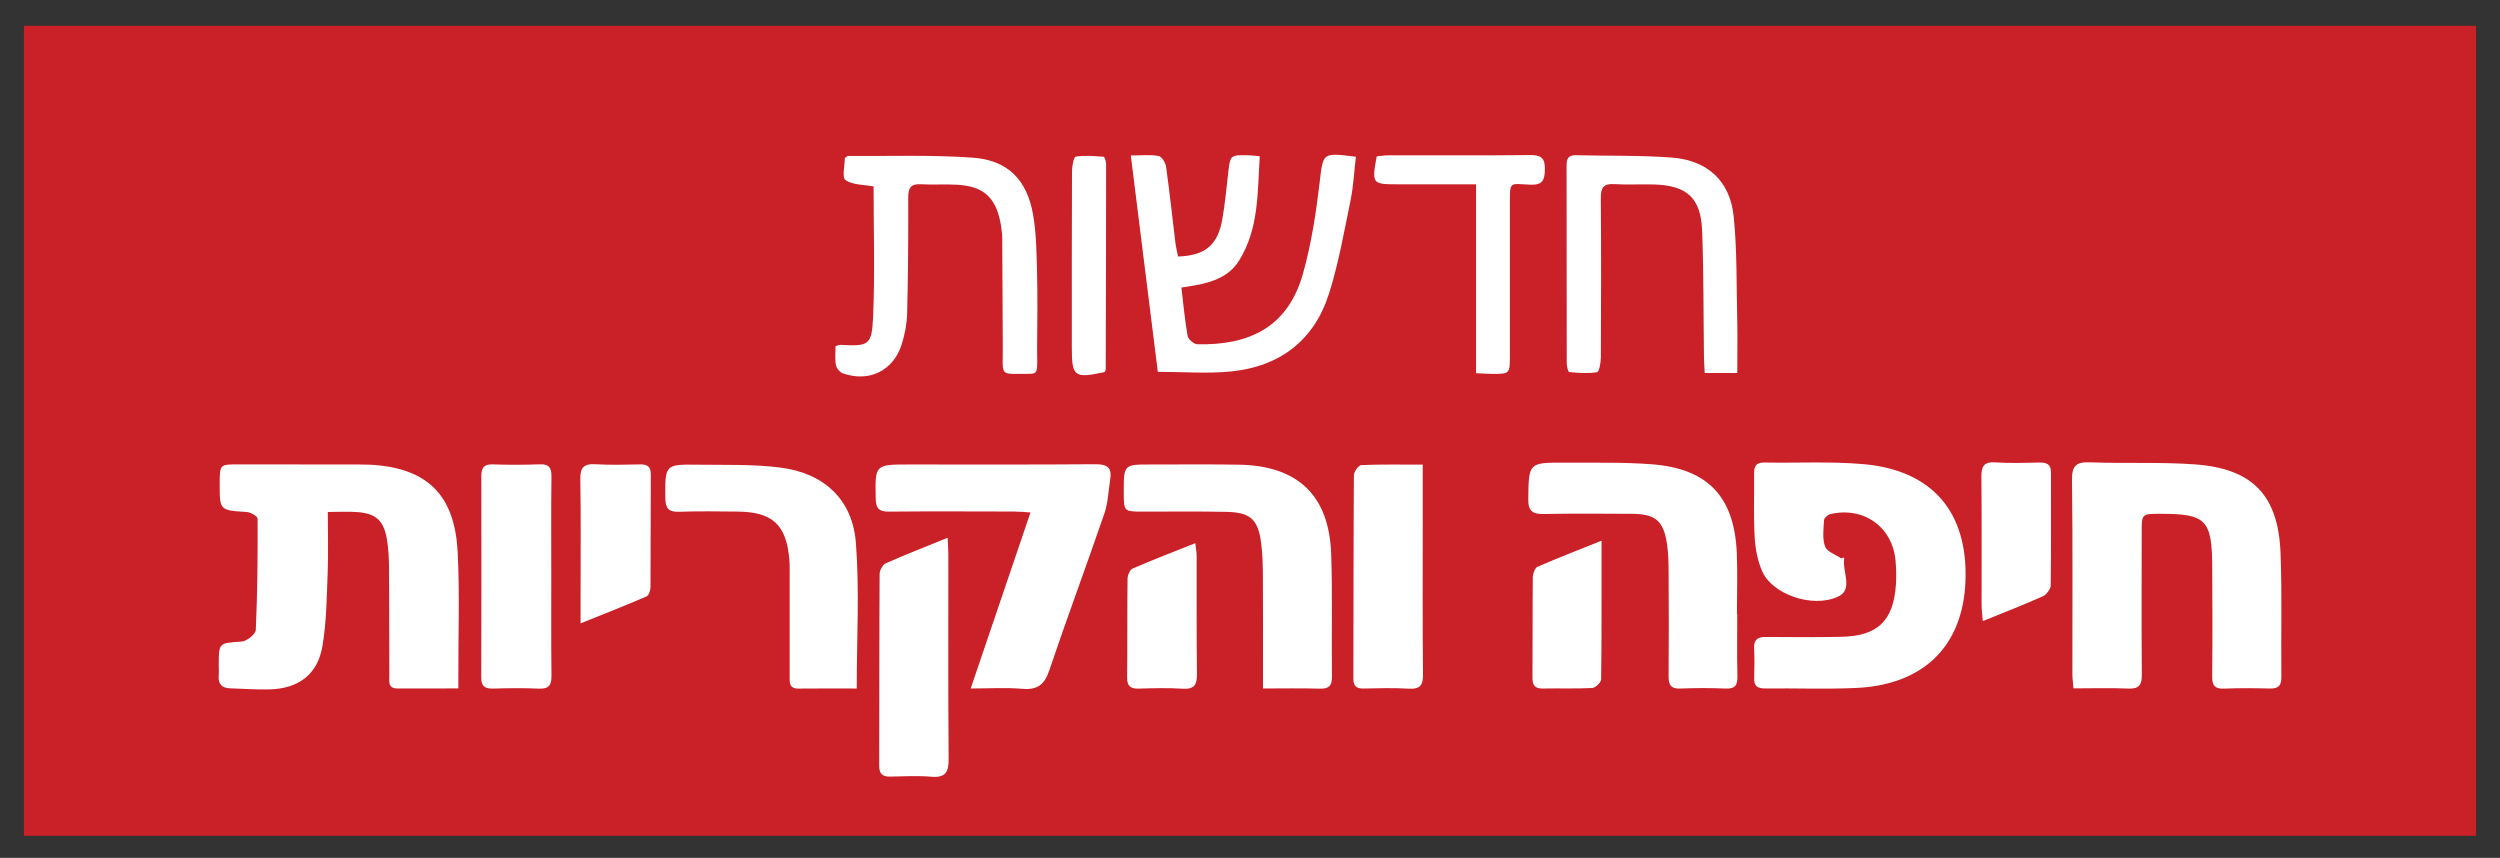 <svg xmlns="http://www.w3.org/2000/svg" xmlns:xlink="http://www.w3.org/1999/xlink" id="kraiotlogo" x="0px" y="0px" viewBox="0 0 356.847 122.453" style="enable-background:new 0 0 356.847 122.453;" xml:space="preserve"><rect x="0" y="0" width="356.847" height="122.453" fill="#333333" stroke="none"/><style type="text/css">	.kraiot0{fill:#CA2027;}	.kraiot1{fill:#FFFFFF;}</style><rect x="3.416" y="3.679" class="kraiot0" width="350.015" height="115.62"></rect><g>	<path class="kraiot1" d="M65.423,98.265c0-0.827,0.001-1.292-0-1.758  c-0.013-5.906,0.203-11.823-0.097-17.715c-0.398-7.804-3.999-11.579-11.171-12.363  c-0.935-0.102-1.883-0.124-2.825-0.127c-5.727-0.015-11.455-0.011-17.182-0.018  c-2.779-0.004-2.779-0.009-2.788,2.684c-0.013,3.906-0.011,3.869,3.852,4.114  c0.561,0.036,1.558,0.616,1.559,0.947c0.021,5.296-0.021,10.595-0.259,15.884  c-0.027,0.609-1.286,1.613-2.026,1.664c-3.259,0.221-3.266,0.118-3.262,3.452  c0.001,0.47,0.037,0.943-0.004,1.409c-0.105,1.177,0.435,1.771,1.598,1.811  c1.884,0.065,3.77,0.198,5.652,0.153c4.134-0.099,6.867-2.122,7.553-6.163  c0.579-3.412,0.611-6.925,0.747-10.399c0.112-2.857,0.023-5.722,0.023-8.76  c1.582,0,2.922-0.085,4.246,0.018c2.61,0.204,3.719,1.198,4.176,3.818  c0.24,1.379,0.304,2.801,0.316,4.204c0.042,5.1,0.02,10.201,0.044,15.302  c0.004,0.822-0.247,1.856,1.167,1.849C59.552,98.255,62.364,98.265,65.423,98.265z   M295.959,98.256c2.73,0,5.285-0.081,7.833,0.03  c1.563,0.068,1.942-0.548,1.93-1.994c-0.055-6.784-0.023-13.569-0.018-20.354  c0.002-2.595,0.006-2.595,2.655-2.598c6.459-0.008,7.352,0.845,7.405,7.276  c0.043,5.306,0.055,10.614,0,15.92c-0.014,1.301,0.361,1.813,1.714,1.757  c2.155-0.09,4.317-0.072,6.473-0.015c1.182,0.031,1.7-0.327,1.687-1.596  c-0.064-5.911,0.112-11.829-0.115-17.732c-0.315-8.223-3.965-12.055-12.166-12.661  c-4.966-0.367-9.975-0.104-14.958-0.297c-1.996-0.077-2.672,0.418-2.644,2.532  c0.118,9.201,0.046,18.405,0.054,27.608  C295.807,96.781,295.897,97.431,295.959,98.256z M263.142,79.571  c-0.108,0.046-0.216,0.092-0.324,0.137c-0.803-0.555-2.036-0.954-2.308-1.7  c-0.413-1.134-0.218-2.512-0.145-3.779c0.017-0.305,0.524-0.758,0.878-0.841  c4.774-1.124,8.902,1.829,9.326,6.664c0.1,1.133,0.13,2.285,0.051,3.418  c-0.36,5.177-2.619,7.33-7.843,7.428c-3.572,0.067-7.147,0.056-10.72,0.022  c-1.189-0.011-1.739,0.387-1.679,1.632c0.068,1.407,0.058,2.821,0.007,4.23  c-0.042,1.16,0.49,1.499,1.589,1.488c4.315-0.046,8.637,0.124,12.944-0.069  c9.663-0.433,15.278-5.992,15.629-15.243c0.374-9.842-4.707-15.843-14.58-16.708  c-4.686-0.41-9.43-0.141-14.147-0.228c-1.227-0.023-1.459,0.599-1.446,1.629  c0.038,3.022-0.089,6.051,0.086,9.063c0.096,1.643,0.421,3.369,1.085,4.862  c1.434,3.223,7.08,5.279,10.795,3.6c2.239-1.012,0.604-3.586,0.897-5.43  C263.243,79.693,263.174,79.629,263.142,79.571z M138.554,98.274  c2.685,0,5.032-0.155,7.348,0.045c2.167,0.187,3.179-0.571,3.877-2.643  c2.526-7.5,5.301-14.916,7.867-22.402c0.53-1.548,0.568-3.263,0.828-4.902  c0.274-1.73-0.554-2.121-2.178-2.108c-8.828,0.07-17.657,0.035-26.486,0.036  c-4.964,0-4.913-0.002-4.81,4.925c0.03,1.435,0.557,1.817,1.919,1.804  c5.93-0.054,11.861-0.024,17.792-0.013c0.704,0.001,1.407,0.076,2.378,0.131  C144.219,81.596,141.449,89.751,138.554,98.274z M247.972,87.633  c-0.014,0-0.029-0-0.043-0c0-2.885,0.099-5.774-0.019-8.655  c-0.331-8.061-4.12-12.102-12.163-12.711c-4.088-0.31-8.211-0.203-12.318-0.226  c-5.288-0.029-5.215-0.003-5.286,5.214c-0.024,1.771,0.675,2.141,2.255,2.112  c4.175-0.078,8.353-0.05,12.53-0.025c3.359,0.02,4.506,0.972,5.008,4.245  c0.202,1.319,0.229,2.674,0.237,4.013c0.029,4.965,0.047,9.931-0,14.896  c-0.012,1.252,0.305,1.846,1.691,1.788c2.152-0.09,4.314-0.093,6.465,0.001  c1.404,0.062,1.695-0.548,1.666-1.795  C247.925,93.539,247.972,90.586,247.972,87.633z M180.275,98.274  c2.883,0,5.491-0.054,8.095,0.023c1.305,0.039,1.766-0.391,1.75-1.716  c-0.071-5.834,0.091-11.674-0.11-17.503c-0.289-8.37-4.756-12.609-13.175-12.751  c-4.174-0.07-8.35-0.022-12.525-0.027c-3.911-0.005-3.911-0.004-3.908,3.965  c0.002,2.757,0.002,2.759,2.744,2.763c3.973,0.007,7.947-0.051,11.919,0.035  c3.384,0.073,4.479,1.045,4.933,4.327c0.228,1.652,0.256,3.339,0.266,5.011  C180.295,87.561,180.275,92.721,180.275,98.274z M122.291,98.277  c0-7.12,0.4-13.973-0.118-20.758c-0.475-6.226-4.532-9.968-10.744-10.774  c-3.851-0.5-7.792-0.362-11.694-0.415c-4.849-0.067-4.799-0.025-4.767,4.737  c0.01,1.469,0.44,2.039,1.969,1.983c2.76-0.1,5.527-0.05,8.291-0.028  c5.079,0.041,7.044,1.881,7.451,6.959c0.059,0.734,0.037,1.476,0.037,2.215  c0.001,4.767-0.003,9.534-0.003,14.302c0,0.882-0.111,1.805,1.255,1.789  C116.722,98.255,119.476,98.277,122.291,98.277z M78.689,82.136  c0-4.698-0.038-9.396,0.025-14.093c0.017-1.286-0.341-1.821-1.701-1.767  c-2.22,0.087-4.448,0.084-6.669,0.009c-1.262-0.042-1.643,0.491-1.641,1.656  c0.018,9.597,0.021,19.194-0.01,28.791c-0.004,1.28,0.574,1.588,1.731,1.555  c2.154-0.061,4.316-0.095,6.467,0.009c1.456,0.071,1.845-0.501,1.827-1.866  C78.658,91.666,78.695,86.901,78.689,82.136z M135.266,76.763  c-3.257,1.325-6.078,2.418-8.837,3.648c-0.444,0.198-0.871,1.001-0.874,1.526  c-0.055,9.132-0.031,18.264-0.058,27.396c-0.003,1.147,0.489,1.54,1.579,1.517  c1.954-0.04,3.921-0.145,5.862,0.018c2.027,0.171,2.483-0.655,2.467-2.531  c-0.078-9.736-0.034-19.473-0.039-29.209  C135.366,78.488,135.314,77.847,135.266,76.763z M203.079,66.321  c-3.136,0-5.958-0.058-8.772,0.067c-0.388,0.017-1.05,0.94-1.054,1.447  c-0.068,9.672-0.047,19.345-0.072,29.018c-0.003,1.029,0.378,1.446,1.423,1.426  c2.157-0.043,4.322-0.109,6.472,0.022c1.627,0.099,2.059-0.479,2.043-2.053  c-0.077-7.321-0.038-14.643-0.04-21.965  C203.078,71.742,203.079,69.201,203.079,66.321z M283.02,88.658  c3.106-1.265,5.864-2.329,8.557-3.538c0.527-0.237,1.133-1.028,1.141-1.572  c0.076-5.363,0.019-10.728,0.036-16.093c0.004-1.193-0.607-1.455-1.653-1.433  c-2.086,0.043-4.181,0.119-6.259-0.023c-1.684-0.115-2.037,0.581-2.021,2.094  c0.063,6.102,0.019,12.204,0.029,18.307  C282.852,87.045,282.944,87.691,283.02,88.658z M82.87,88.981  c3.5-1.41,6.479-2.575,9.412-3.843c0.33-0.143,0.566-0.876,0.57-1.337  c0.04-5.357,0.003-10.715,0.044-16.073c0.009-1.209-0.569-1.46-1.613-1.44  c-2.084,0.04-4.174,0.102-6.251-0.022c-1.645-0.099-2.228,0.406-2.198,2.115  c0.097,5.49,0.036,10.983,0.036,16.474  C82.87,86.04,82.87,87.226,82.87,88.981z M170.615,77.531  c-3.138,1.253-6.067,2.376-8.943,3.623c-0.391,0.169-0.722,0.95-0.728,1.452  c-0.057,4.693-0.008,9.388-0.06,14.081c-0.014,1.251,0.484,1.639,1.676,1.604  c2.085-0.063,4.18-0.119,6.258,0.014c1.661,0.107,2.051-0.573,2.033-2.087  c-0.067-5.632-0.029-11.265-0.045-16.898  C170.806,78.818,170.702,78.316,170.615,77.531z M228.602,77.179  c-3.328,1.336-6.26,2.467-9.136,3.724c-0.381,0.166-0.67,0.975-0.676,1.49  c-0.051,4.762-0.011,9.525-0.047,14.288c-0.008,1.071,0.281,1.625,1.469,1.599  c2.356-0.051,4.718,0.051,7.068-0.078c0.462-0.025,1.259-0.805,1.265-1.245  C228.628,90.529,228.602,84.101,228.602,77.179z"></path>	<path class="kraiot1" d="M168.145,36.616c-0.141-0.748-0.299-1.389-0.378-2.041  c-0.439-3.596-0.82-7.2-1.325-10.787c-0.08-0.571-0.621-1.446-1.067-1.525  c-1.203-0.213-2.469-0.073-3.966-0.073c1.322,10.591,2.597,20.809,3.855,30.887  c3.67,0,7.12,0.285,10.505-0.06c6.946-0.708,11.828-4.456,13.937-11.119  c1.367-4.319,2.153-8.829,3.066-13.28c0.421-2.053,0.522-4.17,0.766-6.245  c-4.875-0.615-4.664-0.59-5.182,3.741c-0.523,4.372-1.192,8.78-2.389,13.007  c-2.164,7.643-7.731,10.189-15.065,10.016c-0.488-0.012-1.294-0.701-1.38-1.176  c-0.4-2.227-0.598-4.49-0.89-6.913c0.775-0.127,1.422-0.221,2.065-0.34  c2.449-0.451,4.755-1.266,6.141-3.471c2.884-4.592,2.642-9.779,2.978-14.932  c-0.719-0.066-1.114-0.126-1.511-0.136c-2.731-0.07-2.71-0.064-3.007,2.617  c-0.244,2.201-0.455,4.411-0.843,6.589  C173.811,34.987,172.012,36.486,168.145,36.616z"></path>	<path class="kraiot1" d="M119.266,49.412c0,0.836-0.109,1.777,0.046,2.673  c0.079,0.455,0.554,1.05,0.986,1.203c3.706,1.313,7.167-0.328,8.38-4.048  c0.473-1.45,0.77-3.015,0.808-4.536c0.139-5.503,0.17-11.01,0.156-16.515  c-0.003-1.355,0.351-1.976,1.811-1.89c1.747,0.103,3.509-0.033,5.256,0.074  c3.623,0.221,5.369,1.772,6.073,5.299c0.157,0.785,0.267,1.594,0.274,2.393  c0.044,5.036,0.041,10.073,0.078,15.109c0.032,4.333-0.481,4.208,2.52,4.189  c2.89-0.019,2.342,0.4,2.385-4.25c0.032-3.425,0.075-6.852-0.014-10.274  c-0.072-2.745-0.094-5.527-0.567-8.218c-0.876-4.986-3.617-7.768-8.651-8.123  c-5.899-0.415-11.843-0.196-17.767-0.241c-0.105-0.001-0.211,0.136-0.449,0.299  c0,1.034-0.437,2.774,0.094,3.147c1.01,0.71,2.574,0.638,4.009,0.91  c0,6.199,0.2,12.434-0.071,18.648c-0.177,4.061-0.638,4.174-4.723,3.961  C119.775,49.215,119.645,49.295,119.266,49.412z"></path>	<path class="kraiot1" d="M247.978,53.245c0-2.74,0.047-5.218-0.01-7.693  c-0.113-4.891-0.011-9.808-0.504-14.664c-0.511-5.038-3.719-8.004-8.815-8.394  c-4.557-0.349-9.15-0.223-13.726-0.339c-1.141-0.029-1.311,0.586-1.309,1.522  c0.015,9.398,0.003,18.796,0.022,28.195c0.001,0.432,0.197,1.223,0.358,1.238  c1.324,0.121,2.683,0.231,3.977,0.015c0.296-0.049,0.53-1.372,0.534-2.11  c0.038-7.586,0.055-15.172-0.006-22.757c-0.012-1.464,0.377-2.074,1.927-1.977  c1.88,0.118,3.774-0.005,5.659,0.051c4.698,0.14,6.69,1.902,6.874,6.588  c0.235,5.965,0.182,11.941,0.262,17.913c0.01,0.78,0.069,1.559,0.108,2.412  C244.924,53.245,246.305,53.245,247.978,53.245z"></path>	<path class="kraiot1" d="M210.69,26.307c0,9.155,0,17.991,0,26.964  c0.872,0.039,1.531,0.089,2.192,0.094c2.628,0.019,2.635,0.013,2.636-2.639  c0.003-7.118-0.001-14.236,0-21.354c0.001-3.645-0.137-3.128,2.982-3.009  c1.733,0.066,1.979-0.716,2.015-2.149c0.04-1.555-0.462-2.101-2.08-2.082  c-6.741,0.078-13.484,0.028-20.226,0.038c-0.581,0.001-1.161,0.098-1.697,0.146  c-0.721,3.895-0.643,3.994,2.92,3.991  C203.061,26.305,206.688,26.307,210.69,26.307z"></path>	<path class="kraiot1" d="M157.645,53.118c0.063-0.116,0.182-0.232,0.183-0.348  c0.031-9.781,0.056-19.561,0.059-29.342c0-0.366-0.206-1.039-0.357-1.051  c-1.328-0.106-2.687-0.228-3.983-0.017c-0.293,0.048-0.529,1.372-0.532,2.11  c-0.037,8.375-0.025,16.75-0.025,25.124  C152.988,53.781,153.327,54.036,157.645,53.118z"></path></g></svg>